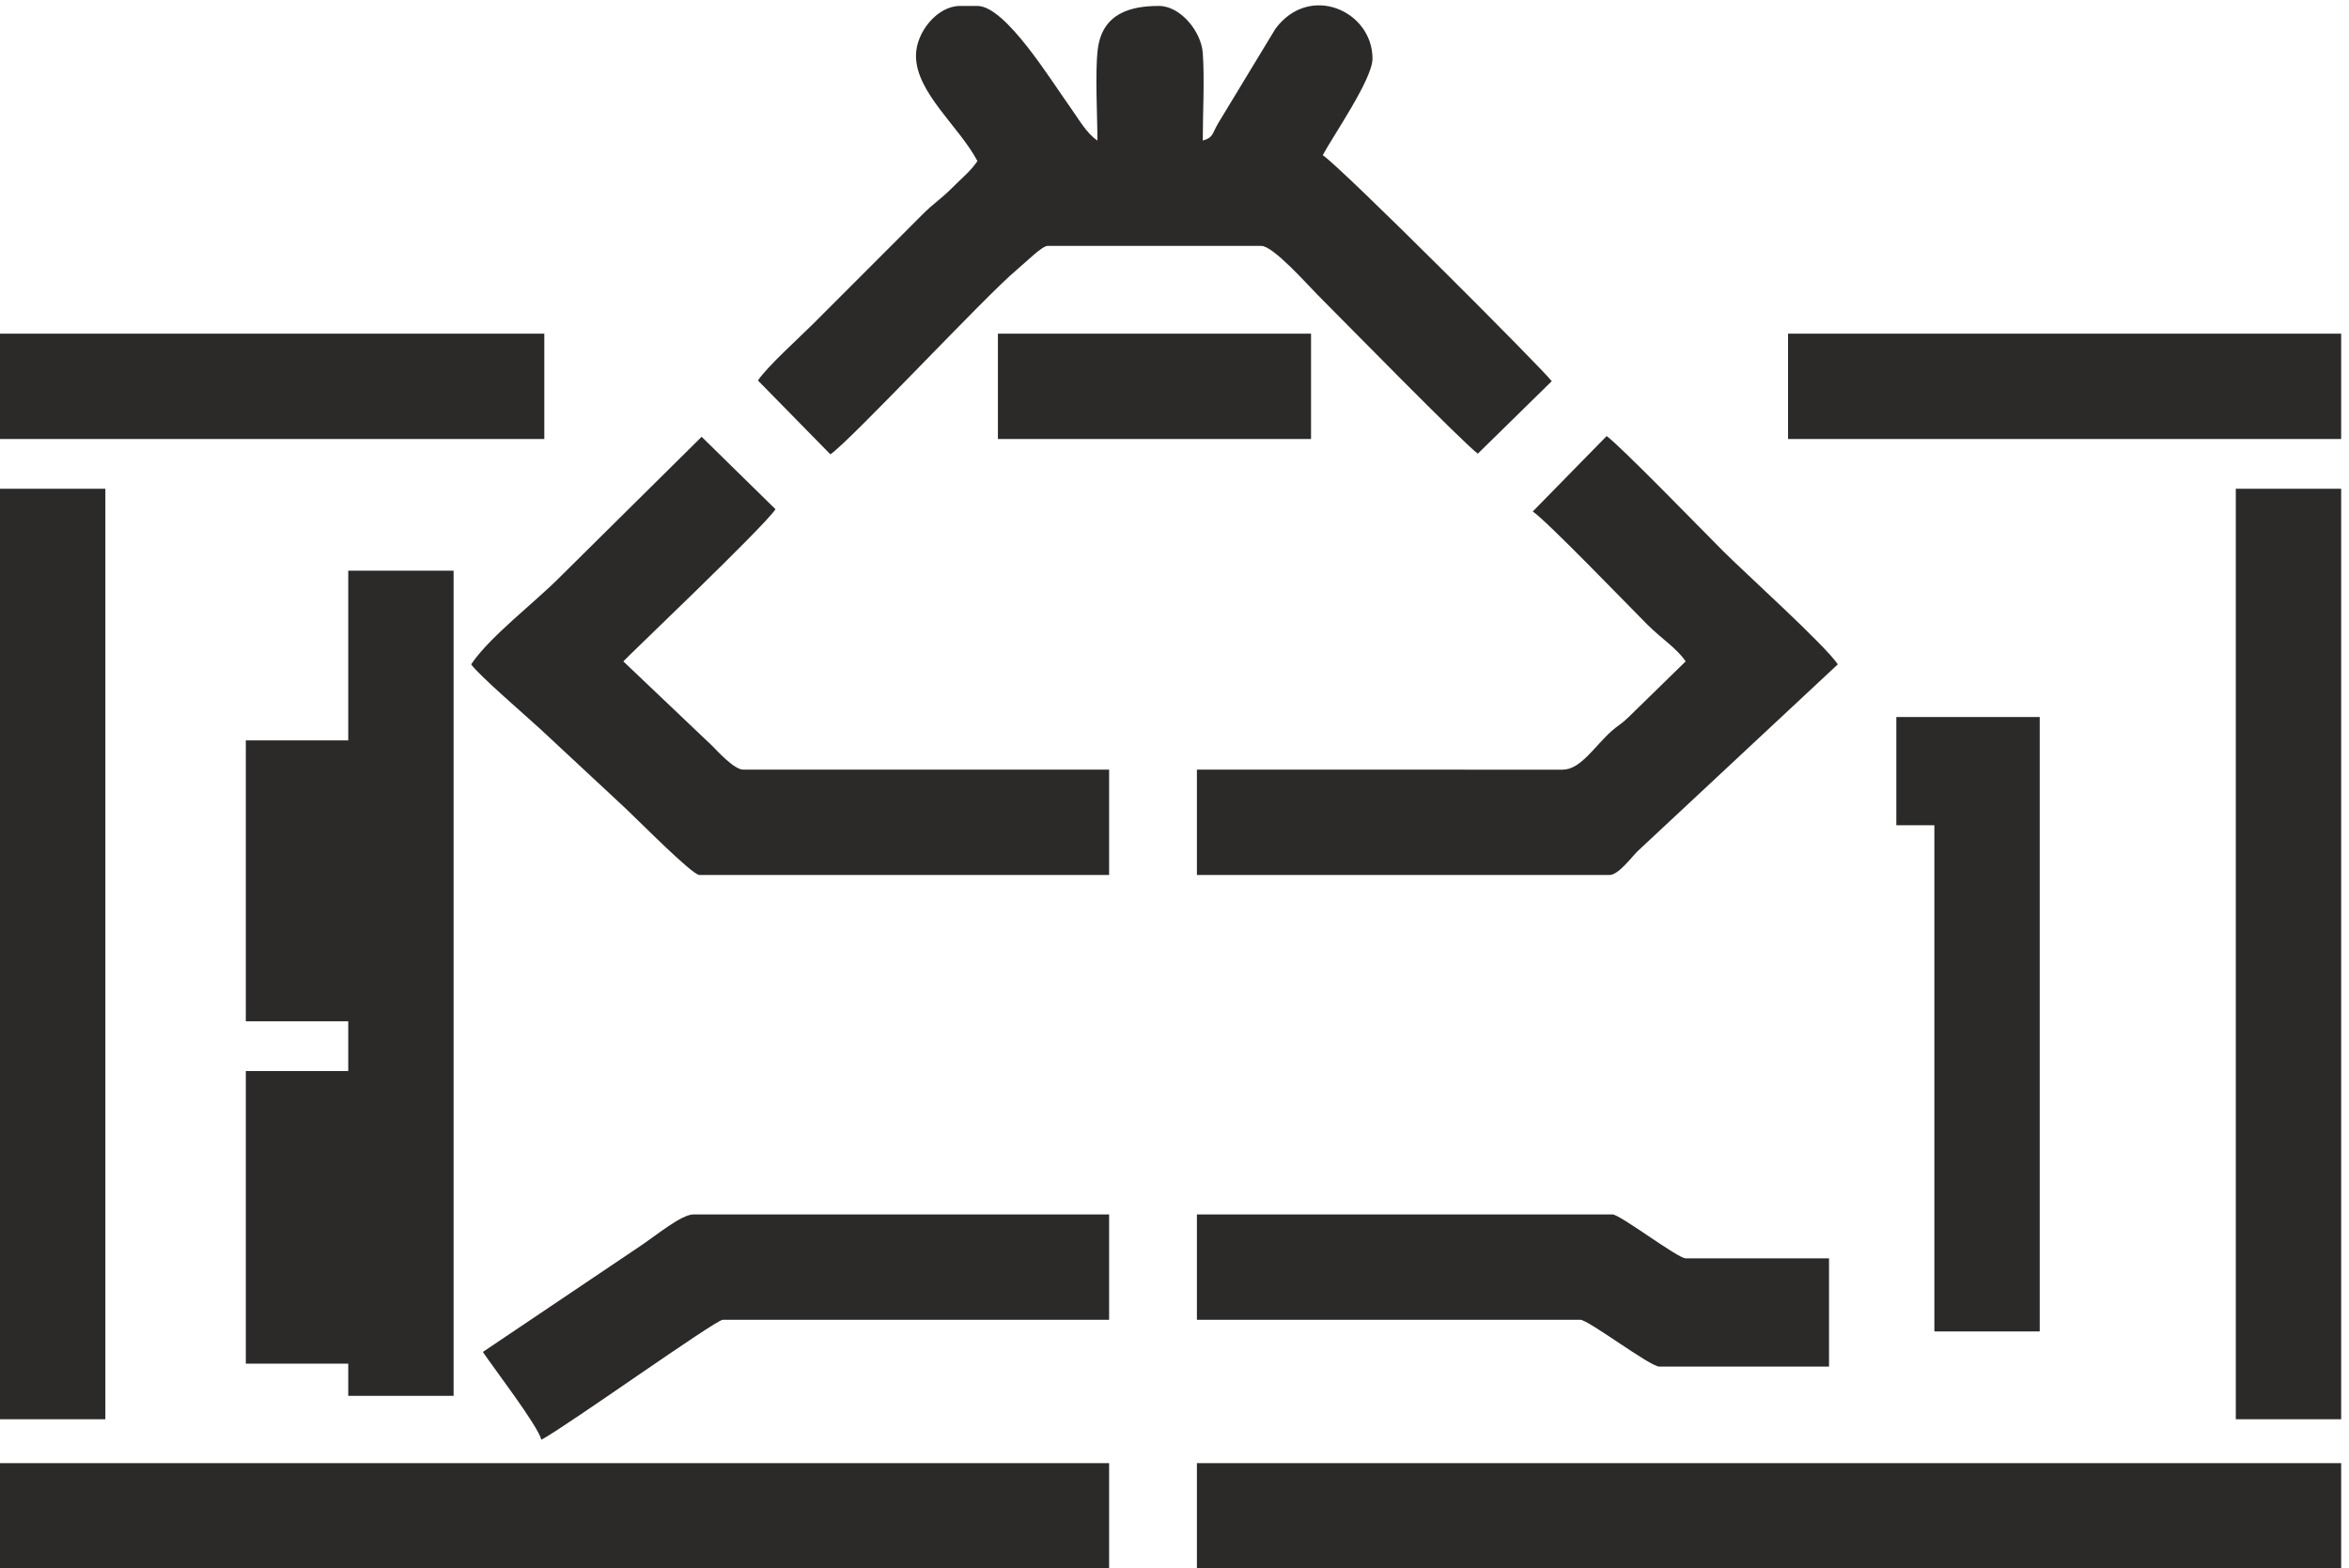 <?xml version="1.0" encoding="UTF-8" standalone="no"?>
<!-- Created with Inkscape (http://www.inkscape.org/) -->

<svg
   version="1.1"
   id="svg2"
   xml:space="preserve"
   width="299.508"
   height="200"
   viewBox="0 0 299.508 200"
   sodipodi:docname="podnimat-neposredstvenno-za-gruz.svg"
   inkscape:version="1.1.2 (0a00cf5339, 2022-02-04)"
   xmlns:inkscape="http://www.inkscape.org/namespaces/inkscape"
   xmlns:sodipodi="http://sodipodi.sourceforge.net/DTD/sodipodi-0.dtd"
   xmlns="http://www.w3.org/2000/svg"
   xmlns:svg="http://www.w3.org/2000/svg"><defs
     id="defs6" /><sodipodi:namedview
     id="namedview4"
     pagecolor="#ffffff"
     bordercolor="#666666"
     borderopacity="1.0"
     inkscape:pageshadow="2"
     inkscape:pageopacity="0.0"
     inkscape:pagecheckerboard="0"
     showgrid="false"
     fit-margin-top="0"
     fit-margin-left="0"
     fit-margin-right="0"
     fit-margin-bottom="0"
     inkscape:zoom="1.8868421"
     inkscape:cx="185.76011"
     inkscape:cy="125.3417"
     inkscape:window-width="1918"
     inkscape:window-height="1059"
     inkscape:window-x="0"
     inkscape:window-y="19"
     inkscape:window-maximized="1"
     inkscape:current-layer="g8" /><g
     id="g8"
     inkscape:groupmode="layer"
     inkscape:label="ink_ext_XXXXXX"
     transform="matrix(1.333,0,0,-1.333,0,252.5)"><g
       id="g10"
       transform="matrix(0.079,0,0,0.079,0,39.305)"><path
         d="M 421.652,1003.65 H 297.637 V 663.488 H 421.652 V 603.254 H 297.637 V 248.922 H 421.652 V 209.945 H 549.211 V 1209.16 H 421.652 v -205.51"
         style="fill:#2b2a29;fill-opacity:1;fill-rule:evenodd;stroke:none"
         id="path12" /><path
         d="m 1109.05,1832.78 c 0,-44.7 52.22,-85.62 74.41,-127.56 -8.48,-12.66 -19.8,-21.48 -30.98,-32.79 -12.89,-13.04 -22.83,-19.04 -35.48,-31.84 L 984.152,1507.68 c -17.211,-17.21 -54.929,-51.02 -66.437,-68.21 l 87.715,-89.45 c 24.95,17.12 187.6,191.67 225.14,223.06 12.14,10.15 31.14,29.38 37.93,29.38 h 258.66 c 14.58,0 56.74,-47.87 68.22,-59.34 26.48,-26.49 179.3,-182.39 193.99,-192.23 l 89.45,87.72 c -8.26,12.05 -253.46,257.78 -277.25,273.7 12.16,22.98 60.24,91.94 60.24,116.93 0,57.8 -76.15,91.94 -117.57,36.08 l -69.52,-114.73 c -7.15,-12.32 -5.75,-17.18 -18.42,-20.56 0,32.72 2.33,74.7 -0.01,106.28 -1.9,25.53 -26.71,56.71 -53.14,56.71 -33.42,0 -68.95,-8.33 -74.09,-53.47 -3.29,-28.94 -0.32,-78.39 -0.32,-109.52 -13.56,9.08 -22.91,26.45 -33.38,41.02 -22.58,31.4 -77.83,121.97 -111.9,121.97 h -21.26 c -27.14,0 -53.15,-31.65 -53.15,-60.24"
         style="fill:#2b2a29;fill-opacity:1;fill-rule:evenodd;stroke:none"
         id="path14" /><path
         d="M 1449.21,0.891 H 2834.64 V 128.449 H 1449.21 V 0.891"
         style="fill:#2b2a29;fill-opacity:1;fill-rule:evenodd;stroke:none"
         id="path16" /><path
         d="M 0,0.891 H 1342.91 V 128.449 H 0 V 0.891"
         style="fill:#2b2a29;fill-opacity:1;fill-rule:evenodd;stroke:none"
         id="path18" /><path
         d="M 0,181.602 H 127.559 V 1308.37 H 0 V 181.602"
         style="fill:#2b2a29;fill-opacity:1;fill-rule:evenodd;stroke:none"
         id="path20" /><path
         d="m 2707.09,181.602 h 127.55 V 1308.37 H 2707.09 V 181.602"
         style="fill:#2b2a29;fill-opacity:1;fill-rule:evenodd;stroke:none"
         id="path22" /><path
         d="m 1855.86,1280.86 c 17.45,-11.96 110.99,-109.07 138.14,-136.37 18.1,-18.21 36.15,-29.05 46.95,-45.17 l -69.91,-68.28 c -8.3,-7.99 -11.41,-8.75 -19.54,-15.9 -20.39,-17.96 -37.55,-46.925 -59.37,-46.925 H 1449.21 V 840.656 h 499.61 c 10.87,0 26.79,21.907 34.47,29.305 l 241.91,225.809 c -15.72,23.47 -112.06,110.29 -139.07,137.31 -21.92,21.92 -126.34,129.35 -140.85,139.07 l -89.42,-91.29"
         style="fill:#2b2a29;fill-opacity:1;fill-rule:evenodd;stroke:none"
         id="path24" /><path
         d="m 570.473,1095.77 c 8.261,-12.34 68.097,-63.9 84.195,-78.79 l 102.758,-95.667 c 13.746,-12.715 80.531,-80.657 89.426,-80.657 H 1342.91 V 968.215 H 900 c -10.98,0 -30.703,21.808 -38.094,29.234 L 754.723,1099.32 c 2.718,3.71 169.195,161.77 184.254,184.25 l -89.45,87.72 -171.855,-170.12 c -30.164,-30.52 -84.832,-71.99 -107.199,-105.4"
         style="fill:#2b2a29;fill-opacity:1;fill-rule:evenodd;stroke:none"
         id="path26" /><path
         d="m 2296.06,900.891 h 46.07 V 287.898 h 127.55 V 1031.99 H 2296.06 V 900.891"
         style="fill:#2b2a29;fill-opacity:1;fill-rule:evenodd;stroke:none"
         id="path28" /><path
         d="m 1449.21,302.074 h 464.18 c 9.71,0 84.4,-56.695 95.66,-56.695 h 205.52 V 376.48 h -173.62 c -9.65,0 -79.43,53.153 -88.59,53.153 H 1449.21 V 302.074"
         style="fill:#2b2a29;fill-opacity:1;fill-rule:evenodd;stroke:none"
         id="path30" /><path
         d="m 584.645,263.098 c 13.039,-19.469 66.14,-88.59 70.867,-106.301 29.535,15.629 211.019,145.277 219.683,145.277 H 1342.91 V 429.633 H 839.766 c -14.789,0 -45.114,-25.356 -64.489,-38.274 L 584.645,263.098"
         style="fill:#2b2a29;fill-opacity:1;fill-rule:evenodd;stroke:none"
         id="path32" /><path
         d="m 2164.96,1368.61 h 669.68 v 127.56 h -669.68 v -127.56"
         style="fill:#2b2a29;fill-opacity:1;fill-rule:evenodd;stroke:none"
         id="path34" /><path
         d="m 0,1368.61 h 659.055 v 127.56 H 0 v -127.56"
         style="fill:#2b2a29;fill-opacity:1;fill-rule:evenodd;stroke:none"
         id="path36" /><path
         d="m 1208.27,1368.61 h 379.13 v 127.56 h -379.13 v -127.56"
         style="fill:#2b2a29;fill-opacity:1;fill-rule:evenodd;stroke:none"
         id="path38" /></g></g></svg>
